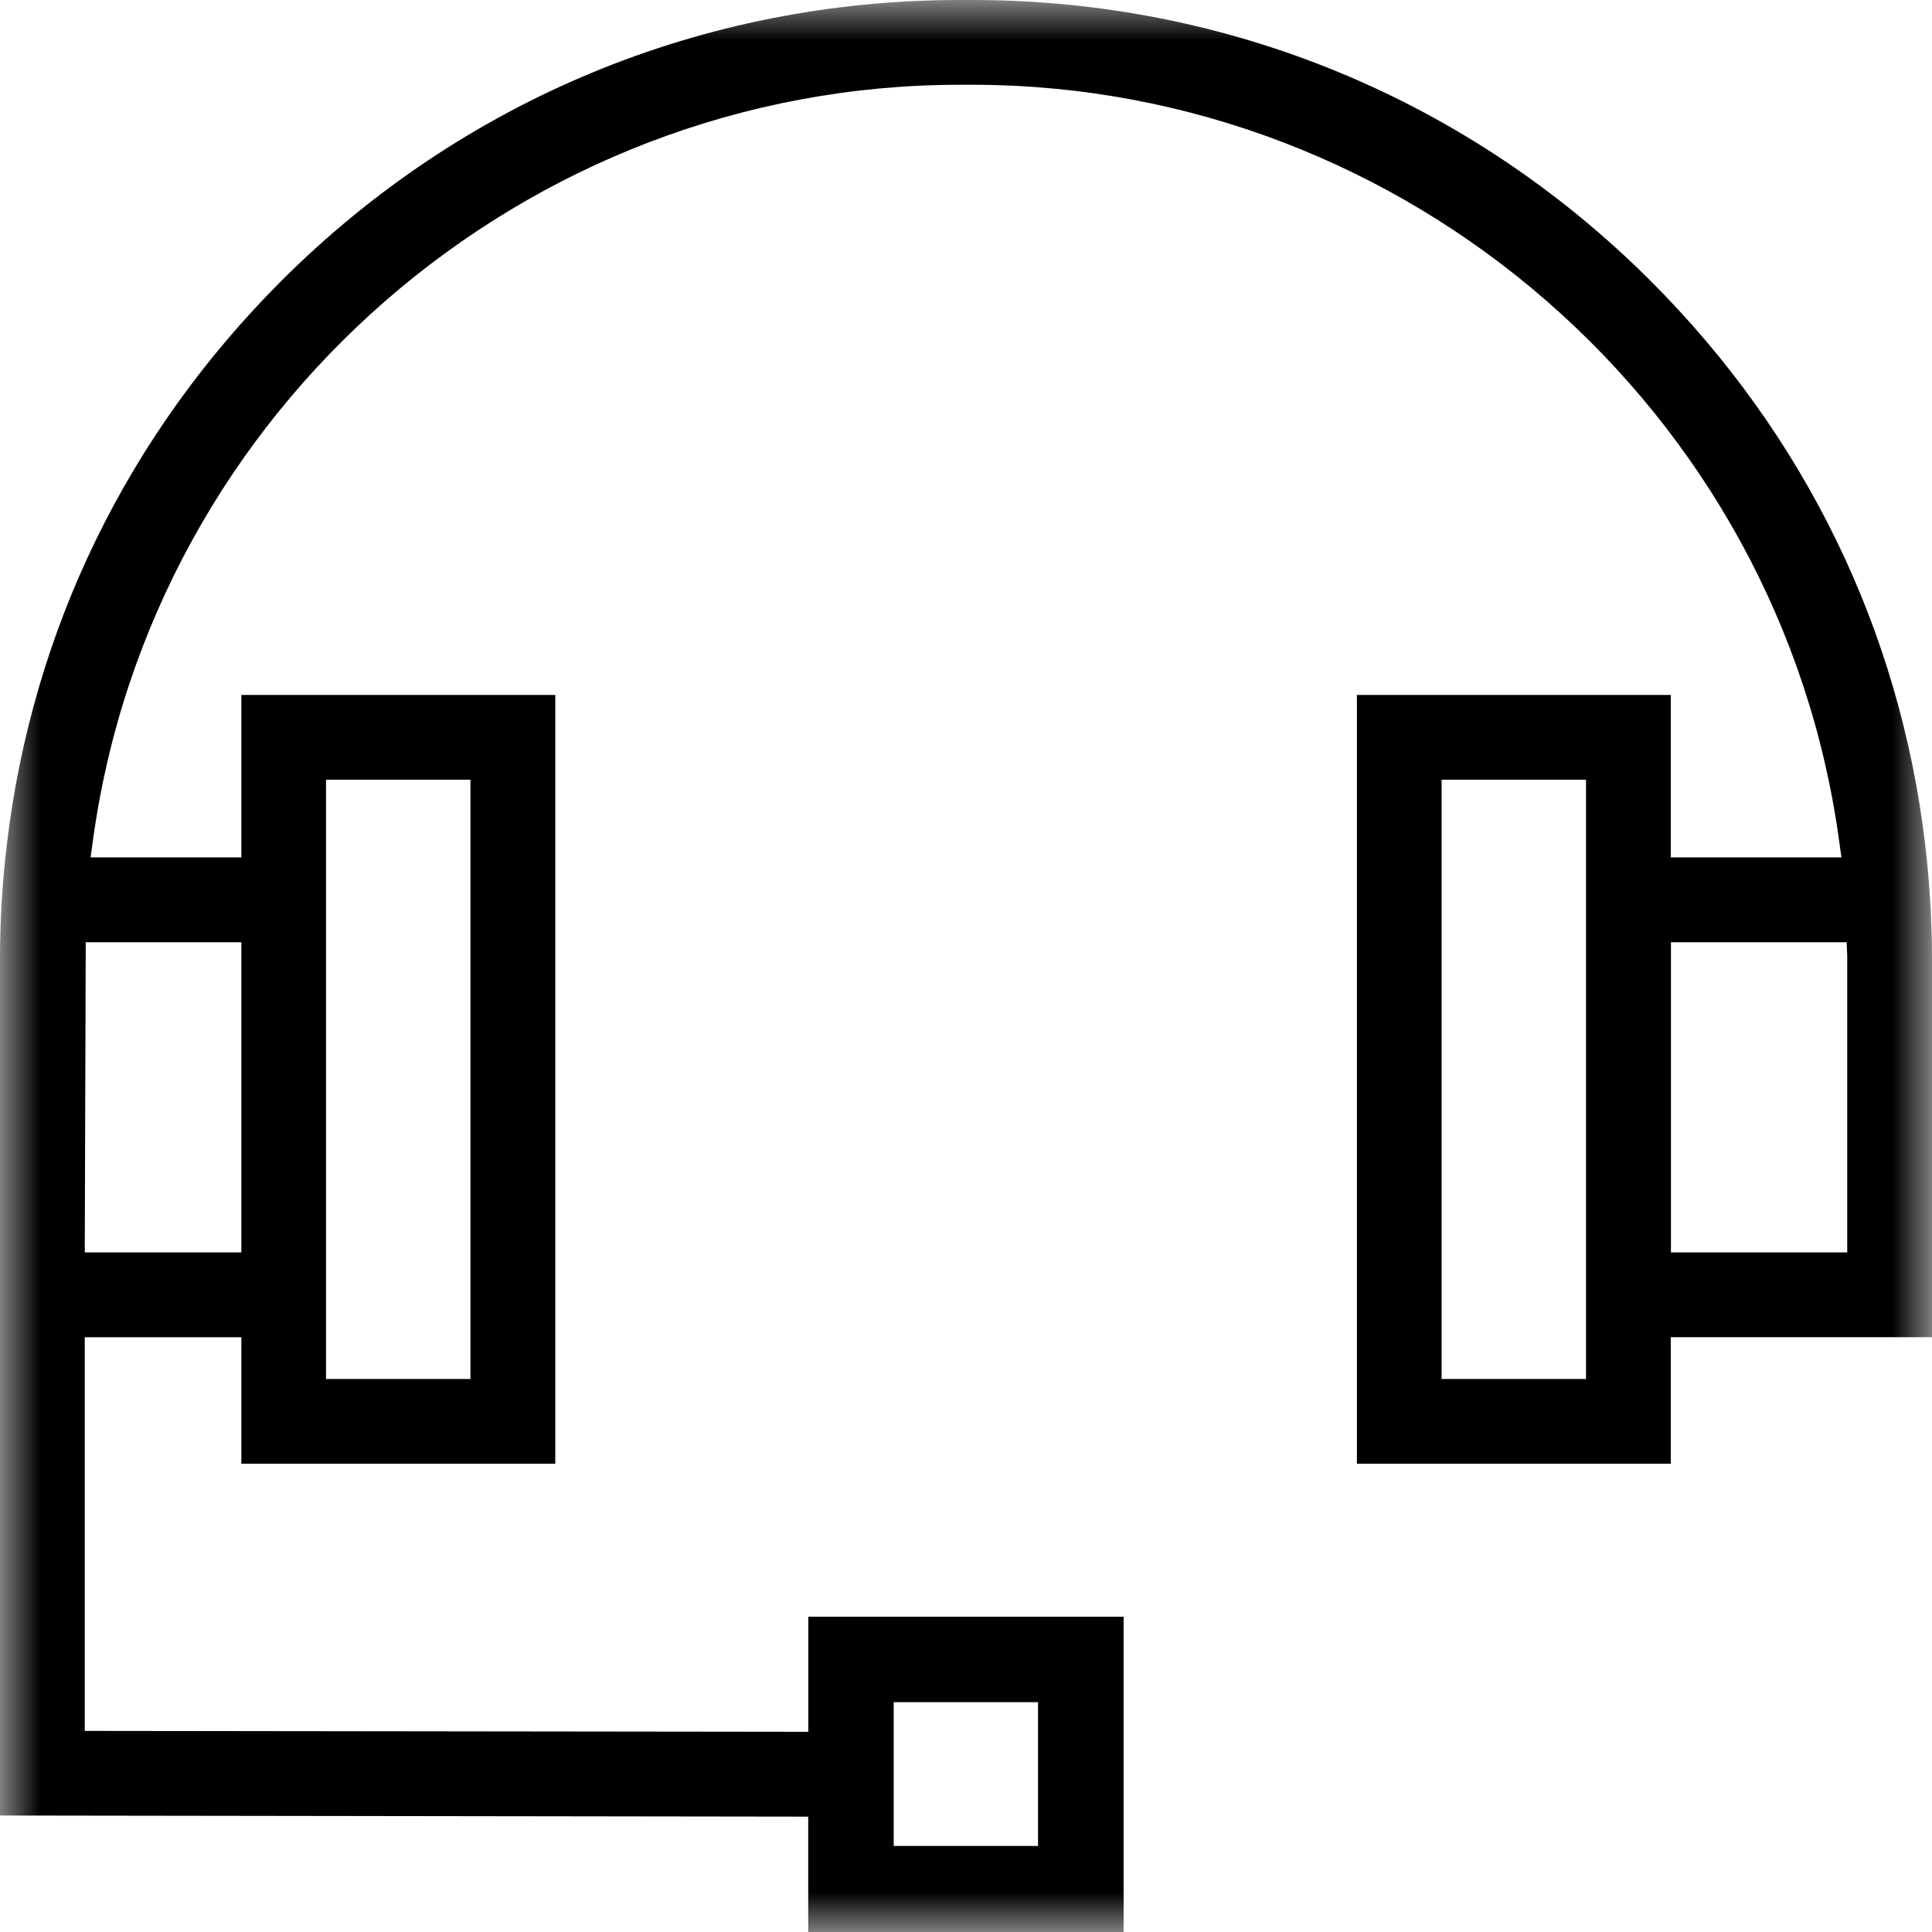 <svg xmlns="http://www.w3.org/2000/svg" xmlns:xlink="http://www.w3.org/1999/xlink" width="24" height="24" viewBox="0 0 24 24">
    <defs>
        <filter id="zni7oc6tca">
            <feColorMatrix in="SourceGraphic" values="0 0 0 0 1 0 0 0 0 1 0 0 0 0 1 0 0 0 1 0"/>
        </filter>
        <path id="mn2rp7n07b" d="M0 0L24 0 24 24 0 24z"/>
    </defs>
    <g fill="none" fill-rule="evenodd">
        <g filter="url(#zni7oc6tca)" transform="translate(-431, -535)">
            <g>
                <g transform="translate(430, 534) translate(1, 1)">
                    <mask id="lck46l8wpc" fill="#fff">
                        <use xlink:href="#mn2rp7n07b"/>
                    </mask>
                    <path fill="#000" d="M20.757 15.558v-3.853h2.183l.007.176v3.677h-2.19zm-2.849 1.572h1.794V9.686h-1.794v7.444zm-14.91-5.425v3.853H1.053l.012-3.853h1.933zM4.05 17.13h1.794V9.686H4.05v7.444zm7.052 5.801h1.793v-1.786h-1.793v1.786zm9.404-19.44C18.257 1.242 15.262 0 12.077 0h-.154C8.738 0 5.744 1.24 3.492 3.492 1.581 5.405.402 7.825.085 10.49c-.057.472-.085.955-.085 1.434v10.629l10.04.014V24h3.918v-3.917h-3.917v1.43l-8.988-.011v-4.89h1.945v1.571h3.9v-9.55h-3.9v2.018H1.125l.029-.208c.73-5.353 5.361-9.39 10.77-9.39h.152c5.409 0 10.039 4.037 10.77 9.39l.029.208h-2.12V8.633h-3.899v9.55h3.899v-1.572H24v-4.687c0-.48-.029-.962-.085-1.434-.316-2.665-1.495-5.085-3.408-6.998z" mask="url(#lck46l8wpc)"/>
                </g>
            </g>
        </g>
    </g>
</svg>
